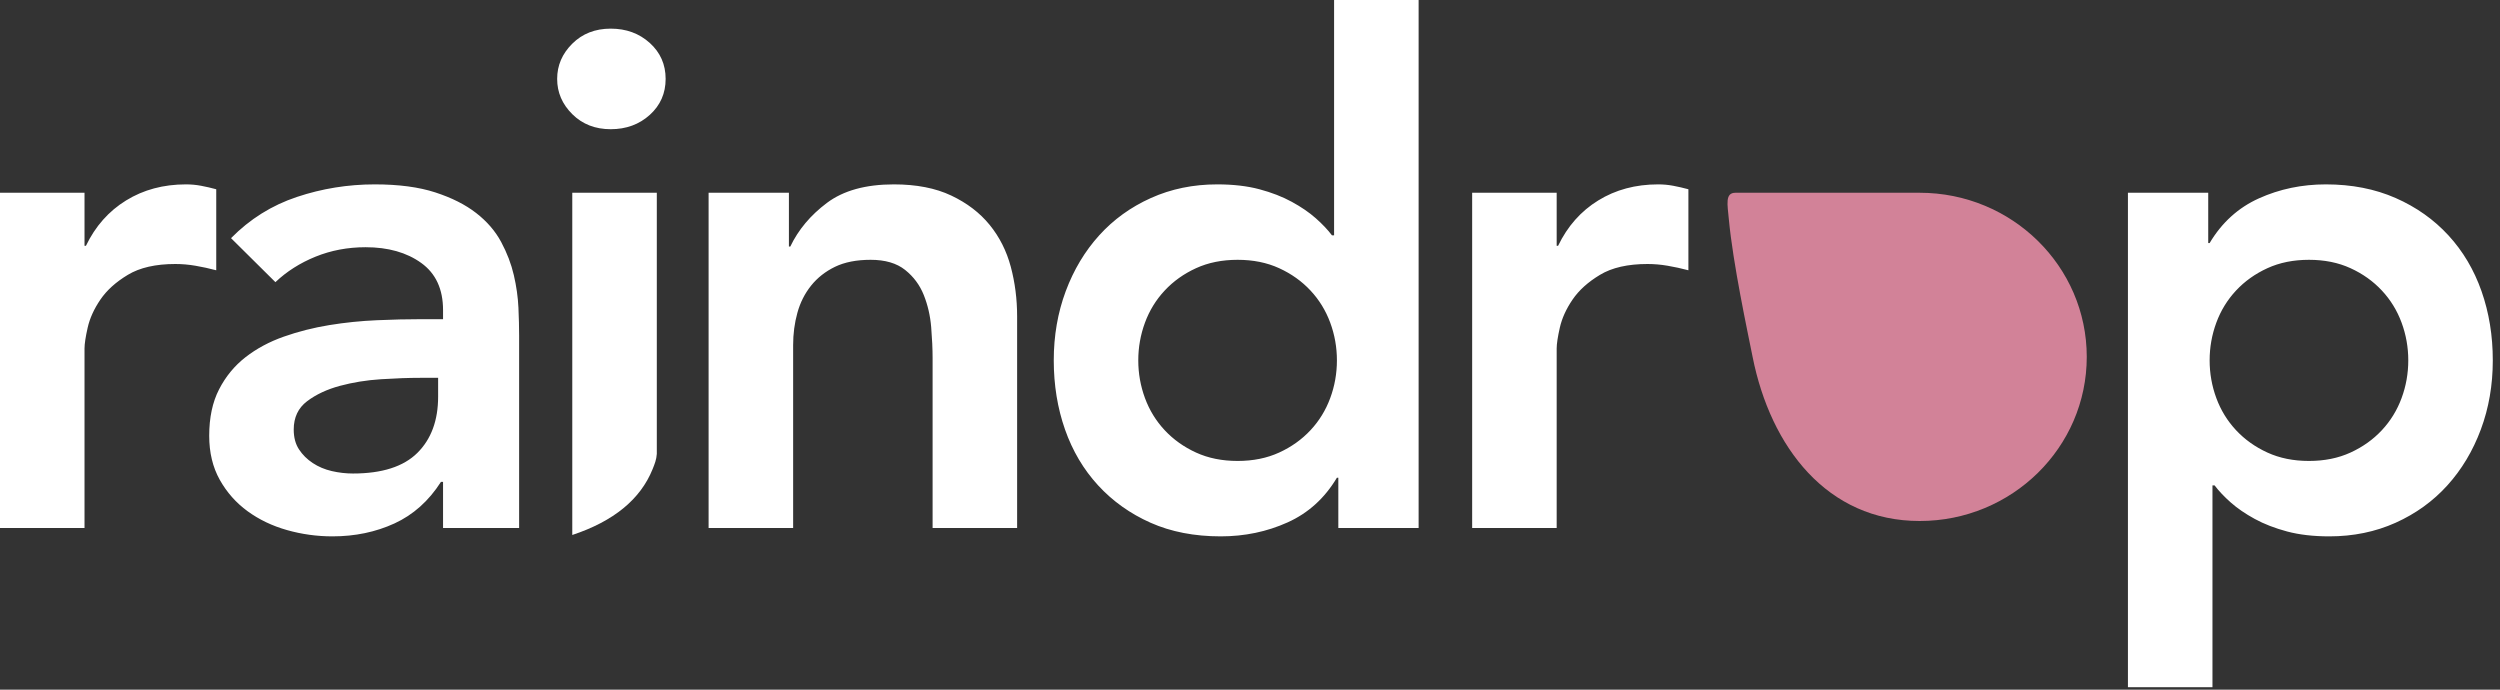 <svg width="145" height="40" viewBox="0 0 145 40" fill="none" xmlns="http://www.w3.org/2000/svg">
<rect x="0" y="0" width="145" height="40" fill="#333333" stroke="none"/>
<g clip-path="url(#clip0_620_17)">
<path fill-rule="evenodd" clip-rule="evenodd" d="M111.341 30.218C116.693 30.218 121.032 25.956 121.032 20.699C121.032 15.442 116.693 11.18 111.341 11.18C108.406 11.18 111.341 11.18 101.651 11.18C101.432 11.18 100.956 11.18 100.657 11.18C100.045 11.18 100.19 11.843 100.272 12.711C100.516 15.314 101.347 19.175 101.651 20.699C102.698 25.956 105.989 30.218 111.341 30.218Z" fill="#D28298"/>
<path d="M0 11.18H4.902V14.258H4.984C5.529 13.124 6.305 12.247 7.313 11.626C8.321 11.004 9.478 10.694 10.786 10.694C11.085 10.694 11.378 10.721 11.664 10.775C11.95 10.829 12.243 10.896 12.542 10.977V15.676C12.134 15.568 11.732 15.48 11.337 15.413C10.942 15.345 10.554 15.312 10.173 15.312C9.029 15.312 8.11 15.521 7.415 15.94C6.72 16.358 6.189 16.837 5.822 17.378C5.454 17.918 5.209 18.458 5.086 18.998C4.964 19.538 4.902 19.943 4.902 20.213V30.623H0V11.18ZM25.697 27.95H25.575C24.866 29.057 23.968 29.86 22.878 30.36C21.789 30.86 20.59 31.109 19.283 31.109C18.384 31.109 17.506 30.988 16.648 30.745C15.79 30.502 15.027 30.137 14.36 29.651C13.693 29.165 13.155 28.557 12.746 27.828C12.338 27.099 12.134 26.248 12.134 25.276C12.134 24.223 12.324 23.325 12.706 22.583C13.087 21.84 13.598 21.219 14.238 20.719C14.878 20.22 15.62 19.821 16.464 19.524C17.308 19.227 18.187 19.005 19.099 18.856C20.012 18.707 20.931 18.613 21.857 18.573C22.783 18.532 23.654 18.512 24.472 18.512H25.697V17.985C25.697 16.77 25.275 15.858 24.431 15.251C23.586 14.643 22.511 14.339 21.203 14.339C20.168 14.339 19.201 14.522 18.303 14.886C17.404 15.251 16.628 15.744 15.974 16.365L13.4 13.813C14.49 12.706 15.763 11.909 17.22 11.423C18.677 10.937 20.182 10.694 21.734 10.694C23.123 10.694 24.294 10.849 25.248 11.16C26.201 11.47 26.991 11.868 27.617 12.355C28.244 12.841 28.727 13.401 29.068 14.036C29.408 14.67 29.653 15.312 29.803 15.96C29.953 16.608 30.041 17.236 30.069 17.843C30.096 18.451 30.109 18.984 30.109 19.443V30.623H25.697V27.95ZM25.411 21.914H24.39C23.709 21.914 22.946 21.941 22.102 21.995C21.258 22.049 20.461 22.178 19.712 22.38C18.963 22.583 18.33 22.88 17.812 23.271C17.295 23.663 17.036 24.21 17.036 24.912C17.036 25.371 17.138 25.756 17.343 26.066C17.547 26.377 17.812 26.64 18.139 26.856C18.466 27.072 18.834 27.227 19.242 27.322C19.651 27.416 20.059 27.464 20.468 27.464C22.157 27.464 23.402 27.065 24.206 26.269C25.009 25.472 25.411 24.385 25.411 23.008V21.914ZM41.099 11.18H45.757V14.299H45.838C46.301 13.327 47.009 12.483 47.963 11.767C48.916 11.052 50.21 10.694 51.844 10.694C53.151 10.694 54.261 10.91 55.173 11.342C56.086 11.774 56.828 12.341 57.4 13.043C57.972 13.745 58.38 14.556 58.626 15.474C58.871 16.392 58.993 17.351 58.993 18.35V30.623H54.091V20.78C54.091 20.24 54.063 19.639 54.009 18.977C53.955 18.316 53.812 17.695 53.58 17.114C53.349 16.534 52.988 16.047 52.497 15.656C52.007 15.264 51.34 15.069 50.496 15.069C49.678 15.069 48.991 15.204 48.432 15.474C47.874 15.744 47.411 16.108 47.043 16.567C46.676 17.026 46.41 17.553 46.247 18.147C46.083 18.741 46.002 19.362 46.002 20.011V30.623H41.099V11.18ZM77.623 27.707H77.541C76.833 28.895 75.88 29.759 74.681 30.299C73.483 30.839 72.189 31.109 70.8 31.109C69.275 31.109 67.92 30.846 66.735 30.32C65.55 29.793 64.536 29.07 63.691 28.152C62.847 27.234 62.207 26.154 61.771 24.912C61.336 23.67 61.118 22.333 61.118 20.902C61.118 19.47 61.349 18.134 61.812 16.891C62.275 15.649 62.922 14.569 63.753 13.651C64.583 12.733 65.584 12.01 66.755 11.484C67.927 10.957 69.207 10.694 70.596 10.694C71.522 10.694 72.339 10.788 73.047 10.977C73.755 11.166 74.382 11.409 74.926 11.707C75.471 12.004 75.934 12.321 76.315 12.658C76.697 12.996 77.01 13.327 77.255 13.651H77.377V0H82.28V30.623H77.623V27.707ZM66.02 20.902C66.02 21.658 66.15 22.387 66.408 23.089C66.667 23.791 67.048 24.412 67.552 24.952C68.056 25.492 68.662 25.924 69.37 26.248C70.078 26.573 70.882 26.735 71.781 26.735C72.679 26.735 73.483 26.573 74.191 26.248C74.899 25.924 75.505 25.492 76.009 24.952C76.513 24.412 76.894 23.791 77.153 23.089C77.412 22.387 77.541 21.658 77.541 20.902C77.541 20.145 77.412 19.416 77.153 18.714C76.894 18.012 76.513 17.391 76.009 16.851C75.505 16.311 74.899 15.879 74.191 15.555C73.483 15.231 72.679 15.069 71.781 15.069C70.882 15.069 70.078 15.231 69.37 15.555C68.662 15.879 68.056 16.311 67.552 16.851C67.048 17.391 66.667 18.012 66.408 18.714C66.15 19.416 66.02 20.145 66.02 20.902ZM85.385 11.18H90.287V14.258H90.369C90.914 13.124 91.69 12.247 92.698 11.626C93.706 11.004 94.863 10.694 96.17 10.694C96.47 10.694 96.763 10.721 97.049 10.775C97.335 10.829 97.627 10.896 97.927 10.977V15.676C97.519 15.568 97.117 15.48 96.722 15.413C96.327 15.345 95.939 15.312 95.558 15.312C94.414 15.312 93.495 15.521 92.8 15.94C92.105 16.358 91.574 16.837 91.207 17.378C90.839 17.918 90.594 18.458 90.471 18.998C90.349 19.538 90.287 19.943 90.287 20.213V30.623H85.385V11.18ZM123.42 11.18H128.077V14.096H128.159C128.867 12.908 129.82 12.044 131.019 11.504C132.217 10.964 133.511 10.694 134.9 10.694C136.398 10.694 137.746 10.957 138.945 11.484C140.143 12.01 141.164 12.733 142.009 13.651C142.853 14.569 143.493 15.649 143.929 16.891C144.365 18.134 144.582 19.47 144.582 20.902C144.582 22.333 144.351 23.67 143.888 24.912C143.425 26.154 142.778 27.234 141.947 28.152C141.117 29.07 140.116 29.793 138.945 30.32C137.773 30.846 136.493 31.109 135.104 31.109C134.178 31.109 133.361 31.015 132.653 30.826C131.945 30.637 131.318 30.394 130.774 30.097C130.229 29.8 129.766 29.482 129.385 29.145C129.003 28.807 128.69 28.476 128.445 28.152H128.323V39.859H123.42V11.18ZM139.68 20.902C139.68 20.145 139.551 19.416 139.292 18.714C139.033 18.012 138.652 17.391 138.148 16.851C137.644 16.311 137.038 15.879 136.33 15.555C135.622 15.231 134.818 15.069 133.92 15.069C133.021 15.069 132.217 15.231 131.509 15.555C130.801 15.879 130.195 16.311 129.691 16.851C129.187 17.391 128.806 18.012 128.547 18.714C128.288 19.416 128.159 20.145 128.159 20.902C128.159 21.658 128.288 22.387 128.547 23.089C128.806 23.791 129.187 24.412 129.691 24.952C130.195 25.492 130.801 25.924 131.509 26.248C132.217 26.573 133.021 26.735 133.92 26.735C134.818 26.735 135.622 26.573 136.33 26.248C137.038 25.924 137.644 25.492 138.148 24.952C138.652 24.412 139.033 23.791 139.292 23.089C139.551 22.387 139.68 21.658 139.68 20.902Z" fill="white"/>
<path fill-rule="evenodd" clip-rule="evenodd" d="M33.192 11.18H38.095C38.095 18.683 38.095 23.731 38.095 26.325C38.076 26.657 37.965 26.926 37.852 27.207C37.147 28.958 35.594 30.232 33.192 31.029V11.18Z" fill="white"/>
<path d="M32.315 4.577C32.315 3.794 32.608 3.112 33.194 2.532C33.779 1.951 34.522 1.661 35.42 1.661C36.319 1.661 37.075 1.938 37.688 2.491C38.3 3.045 38.607 3.74 38.607 4.577C38.607 5.414 38.3 6.11 37.688 6.663C37.075 7.217 36.319 7.494 35.42 7.494C34.522 7.494 33.779 7.203 33.194 6.623C32.608 6.042 32.315 5.36 32.315 4.577Z" fill="white"/>
</g>
<defs>
<clipPath id="clip0_620_17">
<rect width="144.74" height="39.928" fill="white"/>
</clipPath>
</defs>
</svg>
